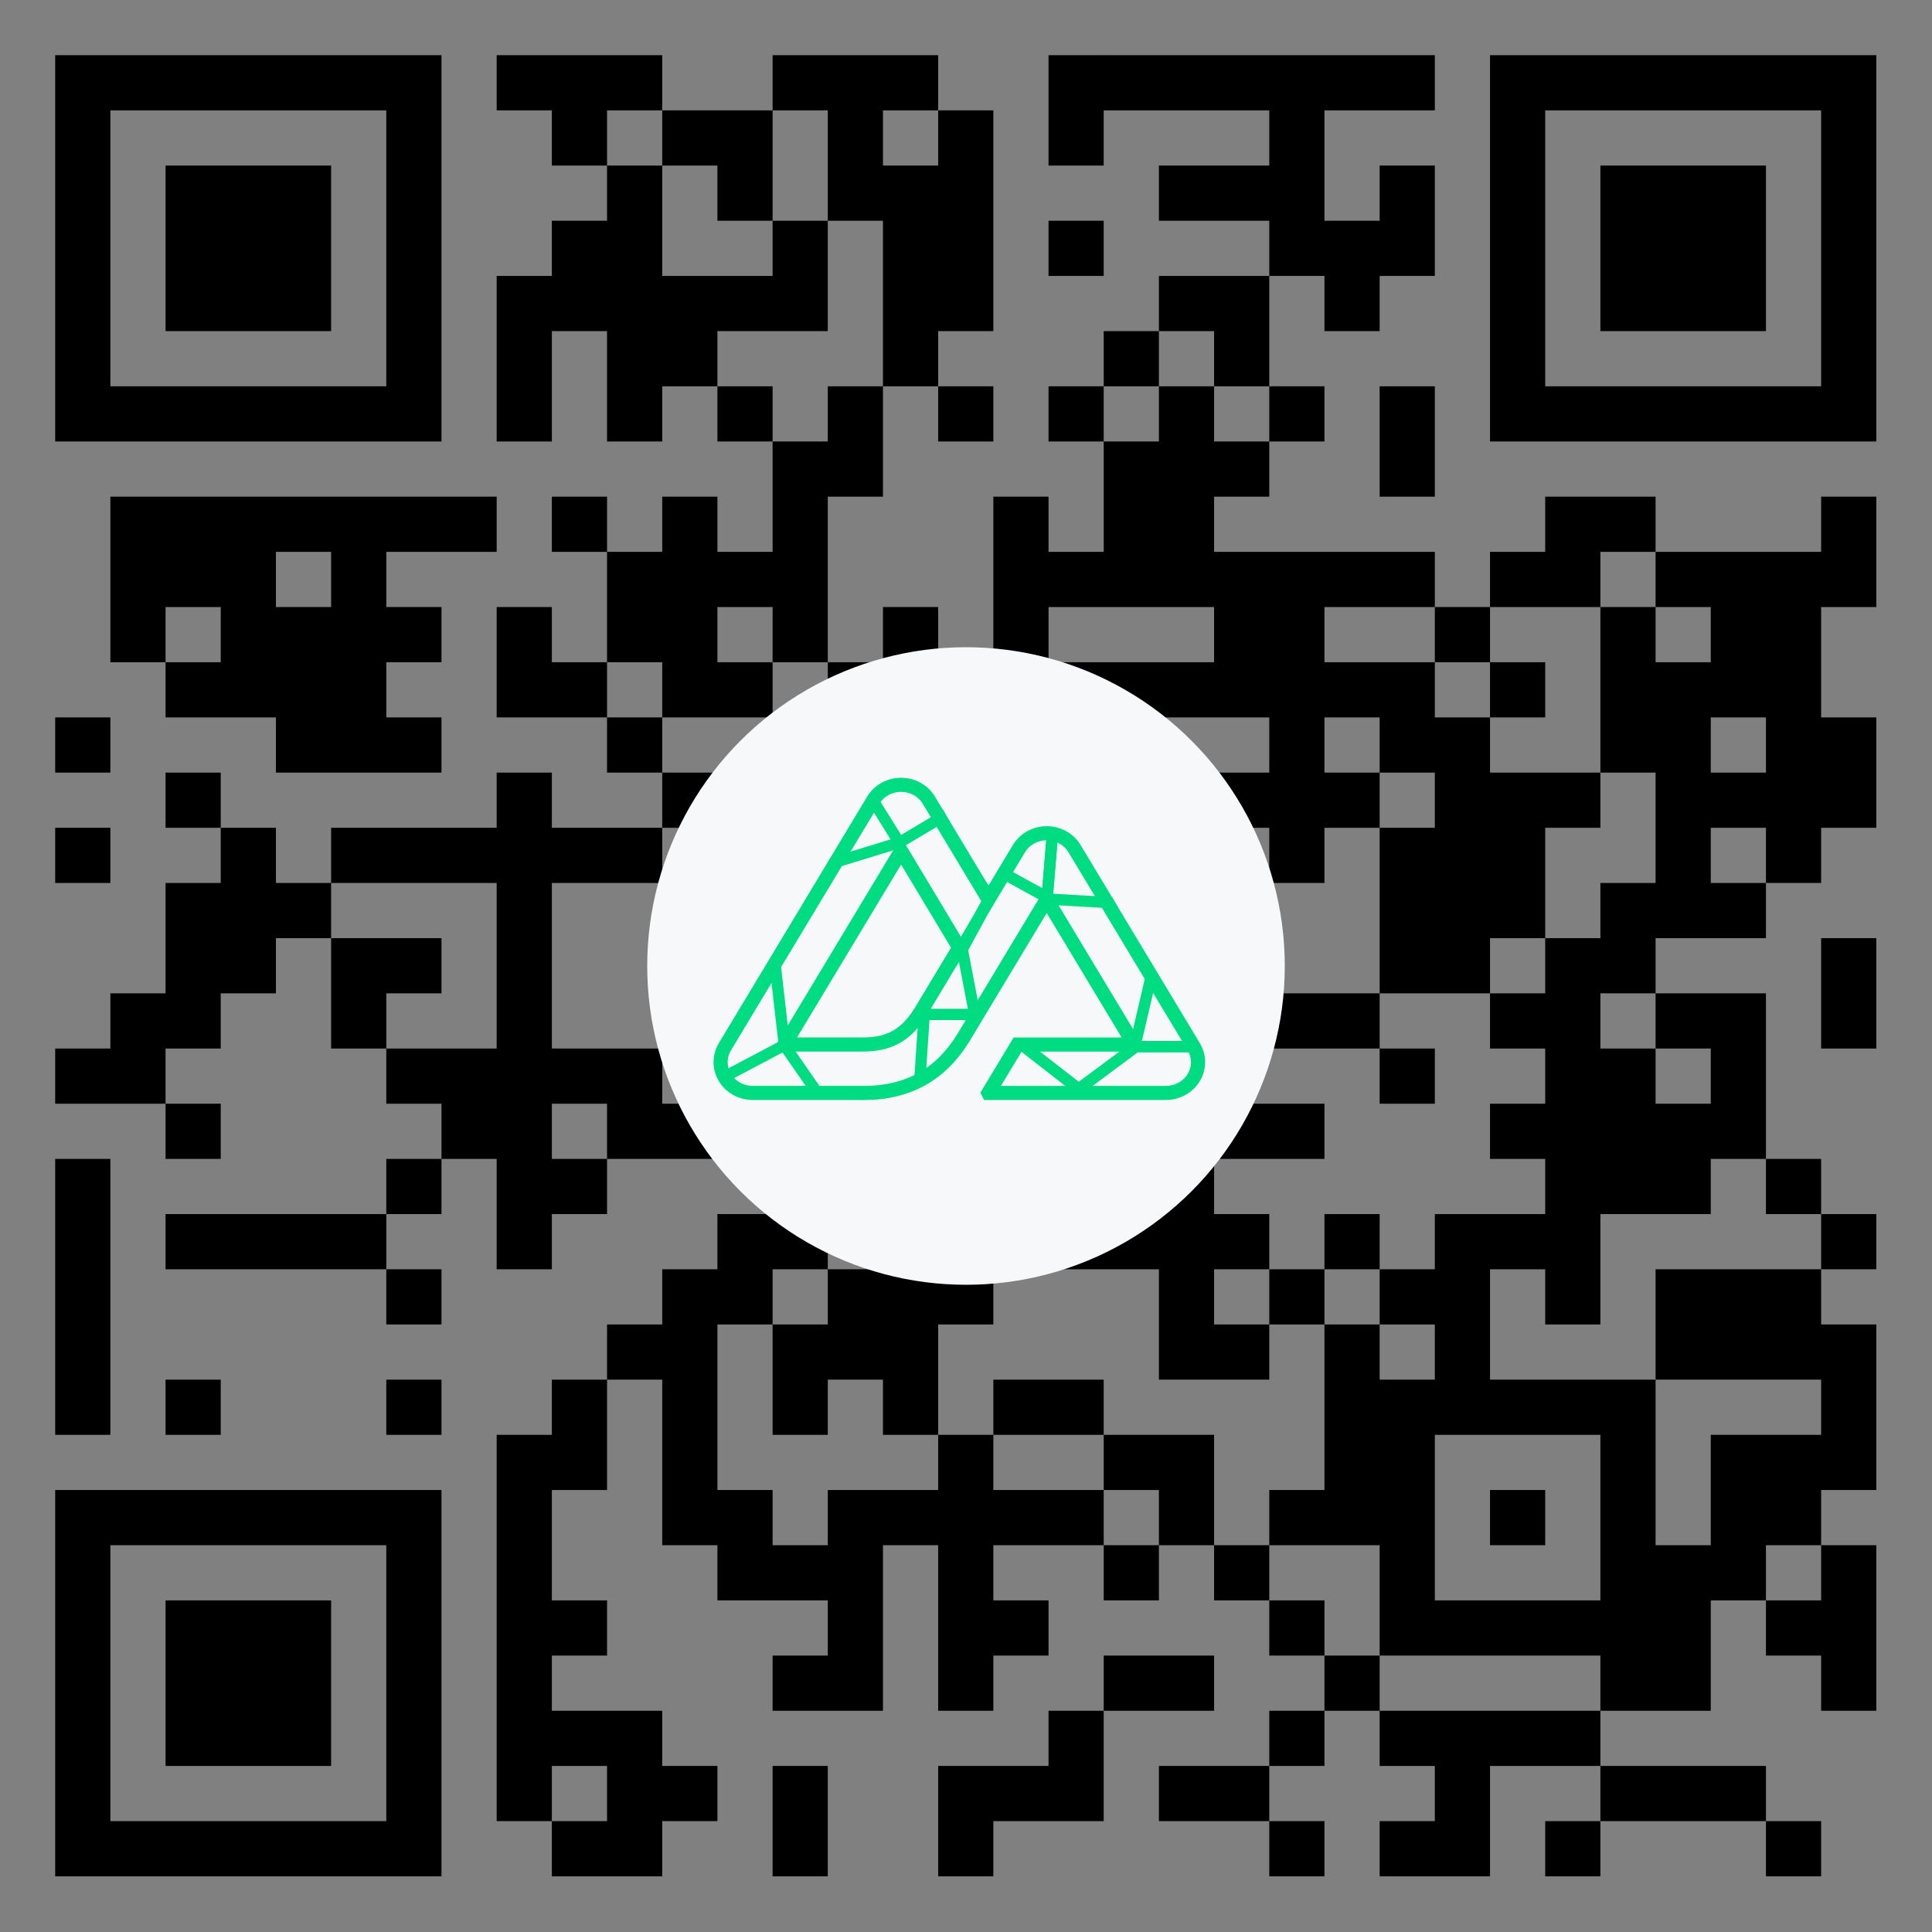 <svg width="390" height="390" viewBox="0 0 390 390" xmlns="http://www.w3.org/2000/svg">
    <rect x="0" y="0" width="390" height="390" fill="#808080" stroke="none"/>
    <g transform="translate(0, 0) scale(1.114)">
      <path d="M10,10h10v10h-10zM20,10h10v10h-10zM30,10h10v10h-10zM40,10h10v10h-10zM50,10h10v10h-10zM60,10h10v10h-10zM70,10h10v10h-10zM90,10h10v10h-10zM100,10h10v10h-10zM110,10h10v10h-10zM140,10h10v10h-10zM150,10h10v10h-10zM160,10h10v10h-10zM190,10h10v10h-10zM200,10h10v10h-10zM210,10h10v10h-10zM220,10h10v10h-10zM230,10h10v10h-10zM240,10h10v10h-10zM250,10h10v10h-10zM270,10h10v10h-10zM280,10h10v10h-10zM290,10h10v10h-10zM300,10h10v10h-10zM310,10h10v10h-10zM320,10h10v10h-10zM330,10h10v10h-10zM10,20h10v10h-10zM70,20h10v10h-10zM100,20h10v10h-10zM120,20h10v10h-10zM130,20h10v10h-10zM150,20h10v10h-10zM170,20h10v10h-10zM190,20h10v10h-10zM230,20h10v10h-10zM270,20h10v10h-10zM330,20h10v10h-10zM10,30h10v10h-10zM30,30h10v10h-10zM40,30h10v10h-10zM50,30h10v10h-10zM70,30h10v10h-10zM110,30h10v10h-10zM130,30h10v10h-10zM150,30h10v10h-10zM160,30h10v10h-10zM170,30h10v10h-10zM210,30h10v10h-10zM220,30h10v10h-10zM230,30h10v10h-10zM250,30h10v10h-10zM270,30h10v10h-10zM290,30h10v10h-10zM300,30h10v10h-10zM310,30h10v10h-10zM330,30h10v10h-10zM10,40h10v10h-10zM30,40h10v10h-10zM40,40h10v10h-10zM50,40h10v10h-10zM70,40h10v10h-10zM100,40h10v10h-10zM110,40h10v10h-10zM140,40h10v10h-10zM160,40h10v10h-10zM170,40h10v10h-10zM190,40h10v10h-10zM230,40h10v10h-10zM240,40h10v10h-10zM250,40h10v10h-10zM270,40h10v10h-10zM290,40h10v10h-10zM300,40h10v10h-10zM310,40h10v10h-10zM330,40h10v10h-10zM10,50h10v10h-10zM30,50h10v10h-10zM40,50h10v10h-10zM50,50h10v10h-10zM70,50h10v10h-10zM90,50h10v10h-10zM100,50h10v10h-10zM110,50h10v10h-10zM120,50h10v10h-10zM130,50h10v10h-10zM140,50h10v10h-10zM160,50h10v10h-10zM170,50h10v10h-10zM210,50h10v10h-10zM220,50h10v10h-10zM240,50h10v10h-10zM270,50h10v10h-10zM290,50h10v10h-10zM300,50h10v10h-10zM310,50h10v10h-10zM330,50h10v10h-10zM10,60h10v10h-10zM70,60h10v10h-10zM90,60h10v10h-10zM110,60h10v10h-10zM120,60h10v10h-10zM160,60h10v10h-10zM200,60h10v10h-10zM220,60h10v10h-10zM270,60h10v10h-10zM330,60h10v10h-10zM10,70h10v10h-10zM20,70h10v10h-10zM30,70h10v10h-10zM40,70h10v10h-10zM50,70h10v10h-10zM60,70h10v10h-10zM70,70h10v10h-10zM90,70h10v10h-10zM110,70h10v10h-10zM130,70h10v10h-10zM150,70h10v10h-10zM170,70h10v10h-10zM190,70h10v10h-10zM210,70h10v10h-10zM230,70h10v10h-10zM250,70h10v10h-10zM270,70h10v10h-10zM280,70h10v10h-10zM290,70h10v10h-10zM300,70h10v10h-10zM310,70h10v10h-10zM320,70h10v10h-10zM330,70h10v10h-10zM140,80h10v10h-10zM150,80h10v10h-10zM200,80h10v10h-10zM210,80h10v10h-10zM220,80h10v10h-10zM250,80h10v10h-10zM20,90h10v10h-10zM30,90h10v10h-10zM40,90h10v10h-10zM50,90h10v10h-10zM60,90h10v10h-10zM70,90h10v10h-10zM80,90h10v10h-10zM100,90h10v10h-10zM120,90h10v10h-10zM140,90h10v10h-10zM180,90h10v10h-10zM200,90h10v10h-10zM210,90h10v10h-10zM280,90h10v10h-10zM290,90h10v10h-10zM330,90h10v10h-10zM20,100h10v10h-10zM30,100h10v10h-10zM40,100h10v10h-10zM60,100h10v10h-10zM110,100h10v10h-10zM120,100h10v10h-10zM130,100h10v10h-10zM140,100h10v10h-10zM180,100h10v10h-10zM190,100h10v10h-10zM200,100h10v10h-10zM210,100h10v10h-10zM220,100h10v10h-10zM230,100h10v10h-10zM240,100h10v10h-10zM250,100h10v10h-10zM270,100h10v10h-10zM280,100h10v10h-10zM300,100h10v10h-10zM310,100h10v10h-10zM320,100h10v10h-10zM330,100h10v10h-10zM20,110h10v10h-10zM40,110h10v10h-10zM50,110h10v10h-10zM60,110h10v10h-10zM70,110h10v10h-10zM90,110h10v10h-10zM110,110h10v10h-10zM120,110h10v10h-10zM140,110h10v10h-10zM160,110h10v10h-10zM180,110h10v10h-10zM220,110h10v10h-10zM230,110h10v10h-10zM260,110h10v10h-10zM290,110h10v10h-10zM310,110h10v10h-10zM320,110h10v10h-10zM30,120h10v10h-10zM40,120h10v10h-10zM50,120h10v10h-10zM60,120h10v10h-10zM90,120h10v10h-10zM100,120h10v10h-10zM120,120h10v10h-10zM130,120h10v10h-10zM150,120h10v10h-10zM170,120h10v10h-10zM180,120h10v10h-10zM190,120h10v10h-10zM200,120h10v10h-10zM210,120h10v10h-10zM220,120h10v10h-10zM230,120h10v10h-10zM240,120h10v10h-10zM250,120h10v10h-10zM270,120h10v10h-10zM290,120h10v10h-10zM300,120h10v10h-10zM310,120h10v10h-10zM320,120h10v10h-10zM10,130h10v10h-10zM50,130h10v10h-10zM60,130h10v10h-10zM70,130h10v10h-10zM110,130h10v10h-10zM160,130h10v10h-10zM170,130h10v10h-10zM200,130h10v10h-10zM230,130h10v10h-10zM250,130h10v10h-10zM260,130h10v10h-10zM290,130h10v10h-10zM300,130h10v10h-10zM320,130h10v10h-10zM330,130h10v10h-10zM30,140h10v10h-10zM90,140h10v10h-10zM120,140h10v10h-10zM170,140h10v10h-10zM180,140h10v10h-10zM190,140h10v10h-10zM220,140h10v10h-10zM230,140h10v10h-10zM240,140h10v10h-10zM260,140h10v10h-10zM270,140h10v10h-10zM280,140h10v10h-10zM300,140h10v10h-10zM310,140h10v10h-10zM320,140h10v10h-10zM330,140h10v10h-10zM10,150h10v10h-10zM40,150h10v10h-10zM60,150h10v10h-10zM70,150h10v10h-10zM80,150h10v10h-10zM90,150h10v10h-10zM100,150h10v10h-10zM110,150h10v10h-10zM130,150h10v10h-10zM180,150h10v10h-10zM190,150h10v10h-10zM230,150h10v10h-10zM250,150h10v10h-10zM260,150h10v10h-10zM270,150h10v10h-10zM300,150h10v10h-10zM320,150h10v10h-10zM30,160h10v10h-10zM40,160h10v10h-10zM50,160h10v10h-10zM90,160h10v10h-10zM120,160h10v10h-10zM140,160h10v10h-10zM160,160h10v10h-10zM180,160h10v10h-10zM190,160h10v10h-10zM200,160h10v10h-10zM210,160h10v10h-10zM220,160h10v10h-10zM250,160h10v10h-10zM260,160h10v10h-10zM270,160h10v10h-10zM290,160h10v10h-10zM300,160h10v10h-10zM310,160h10v10h-10zM30,170h10v10h-10zM40,170h10v10h-10zM60,170h10v10h-10zM70,170h10v10h-10zM90,170h10v10h-10zM130,170h10v10h-10zM140,170h10v10h-10zM170,170h10v10h-10zM180,170h10v10h-10zM190,170h10v10h-10zM250,170h10v10h-10zM260,170h10v10h-10zM280,170h10v10h-10zM290,170h10v10h-10zM330,170h10v10h-10zM20,180h10v10h-10zM30,180h10v10h-10zM60,180h10v10h-10zM90,180h10v10h-10zM120,180h10v10h-10zM150,180h10v10h-10zM190,180h10v10h-10zM200,180h10v10h-10zM210,180h10v10h-10zM220,180h10v10h-10zM230,180h10v10h-10zM240,180h10v10h-10zM270,180h10v10h-10zM280,180h10v10h-10zM300,180h10v10h-10zM310,180h10v10h-10zM330,180h10v10h-10zM10,190h10v10h-10zM20,190h10v10h-10zM70,190h10v10h-10zM80,190h10v10h-10zM90,190h10v10h-10zM100,190h10v10h-10zM110,190h10v10h-10zM170,190h10v10h-10zM190,190h10v10h-10zM210,190h10v10h-10zM250,190h10v10h-10zM280,190h10v10h-10zM290,190h10v10h-10zM310,190h10v10h-10zM30,200h10v10h-10zM80,200h10v10h-10zM90,200h10v10h-10zM110,200h10v10h-10zM120,200h10v10h-10zM130,200h10v10h-10zM150,200h10v10h-10zM190,200h10v10h-10zM200,200h10v10h-10zM210,200h10v10h-10zM220,200h10v10h-10zM230,200h10v10h-10zM270,200h10v10h-10zM280,200h10v10h-10zM290,200h10v10h-10zM300,200h10v10h-10zM310,200h10v10h-10zM10,210h10v10h-10zM70,210h10v10h-10zM90,210h10v10h-10zM100,210h10v10h-10zM150,210h10v10h-10zM170,210h10v10h-10zM180,210h10v10h-10zM200,210h10v10h-10zM210,210h10v10h-10zM280,210h10v10h-10zM290,210h10v10h-10zM300,210h10v10h-10zM320,210h10v10h-10zM10,220h10v10h-10zM30,220h10v10h-10zM40,220h10v10h-10zM50,220h10v10h-10zM60,220h10v10h-10zM90,220h10v10h-10zM130,220h10v10h-10zM140,220h10v10h-10zM170,220h10v10h-10zM190,220h10v10h-10zM200,220h10v10h-10zM210,220h10v10h-10zM220,220h10v10h-10zM240,220h10v10h-10zM260,220h10v10h-10zM270,220h10v10h-10zM280,220h10v10h-10zM330,220h10v10h-10zM10,230h10v10h-10zM70,230h10v10h-10zM120,230h10v10h-10zM130,230h10v10h-10zM150,230h10v10h-10zM160,230h10v10h-10zM170,230h10v10h-10zM210,230h10v10h-10zM230,230h10v10h-10zM250,230h10v10h-10zM260,230h10v10h-10zM280,230h10v10h-10zM300,230h10v10h-10zM310,230h10v10h-10zM320,230h10v10h-10zM10,240h10v10h-10zM110,240h10v10h-10zM120,240h10v10h-10zM140,240h10v10h-10zM150,240h10v10h-10zM160,240h10v10h-10zM210,240h10v10h-10zM220,240h10v10h-10zM240,240h10v10h-10zM260,240h10v10h-10zM300,240h10v10h-10zM310,240h10v10h-10zM320,240h10v10h-10zM330,240h10v10h-10zM10,250h10v10h-10zM30,250h10v10h-10zM70,250h10v10h-10zM100,250h10v10h-10zM120,250h10v10h-10zM140,250h10v10h-10zM160,250h10v10h-10zM180,250h10v10h-10zM190,250h10v10h-10zM240,250h10v10h-10zM250,250h10v10h-10zM260,250h10v10h-10zM270,250h10v10h-10zM280,250h10v10h-10zM290,250h10v10h-10zM330,250h10v10h-10zM90,260h10v10h-10zM100,260h10v10h-10zM120,260h10v10h-10zM170,260h10v10h-10zM200,260h10v10h-10zM210,260h10v10h-10zM240,260h10v10h-10zM250,260h10v10h-10zM290,260h10v10h-10zM310,260h10v10h-10zM320,260h10v10h-10zM330,260h10v10h-10zM10,270h10v10h-10zM20,270h10v10h-10zM30,270h10v10h-10zM40,270h10v10h-10zM50,270h10v10h-10zM60,270h10v10h-10zM70,270h10v10h-10zM90,270h10v10h-10zM120,270h10v10h-10zM130,270h10v10h-10zM150,270h10v10h-10zM160,270h10v10h-10zM170,270h10v10h-10zM180,270h10v10h-10zM190,270h10v10h-10zM210,270h10v10h-10zM230,270h10v10h-10zM240,270h10v10h-10zM250,270h10v10h-10zM270,270h10v10h-10zM290,270h10v10h-10zM310,270h10v10h-10zM320,270h10v10h-10zM10,280h10v10h-10zM70,280h10v10h-10zM90,280h10v10h-10zM130,280h10v10h-10zM140,280h10v10h-10zM150,280h10v10h-10zM170,280h10v10h-10zM200,280h10v10h-10zM220,280h10v10h-10zM250,280h10v10h-10zM290,280h10v10h-10zM300,280h10v10h-10zM310,280h10v10h-10zM330,280h10v10h-10zM10,290h10v10h-10zM30,290h10v10h-10zM40,290h10v10h-10zM50,290h10v10h-10zM70,290h10v10h-10zM90,290h10v10h-10zM100,290h10v10h-10zM150,290h10v10h-10zM170,290h10v10h-10zM180,290h10v10h-10zM230,290h10v10h-10zM250,290h10v10h-10zM260,290h10v10h-10zM270,290h10v10h-10zM280,290h10v10h-10zM290,290h10v10h-10zM300,290h10v10h-10zM320,290h10v10h-10zM330,290h10v10h-10zM10,300h10v10h-10zM30,300h10v10h-10zM40,300h10v10h-10zM50,300h10v10h-10zM70,300h10v10h-10zM90,300h10v10h-10zM140,300h10v10h-10zM150,300h10v10h-10zM170,300h10v10h-10zM200,300h10v10h-10zM210,300h10v10h-10zM240,300h10v10h-10zM290,300h10v10h-10zM300,300h10v10h-10zM330,300h10v10h-10zM10,310h10v10h-10zM30,310h10v10h-10zM40,310h10v10h-10zM50,310h10v10h-10zM70,310h10v10h-10zM90,310h10v10h-10zM100,310h10v10h-10zM110,310h10v10h-10zM190,310h10v10h-10zM230,310h10v10h-10zM250,310h10v10h-10zM260,310h10v10h-10zM270,310h10v10h-10zM280,310h10v10h-10zM10,320h10v10h-10zM70,320h10v10h-10zM90,320h10v10h-10zM110,320h10v10h-10zM120,320h10v10h-10zM140,320h10v10h-10zM170,320h10v10h-10zM180,320h10v10h-10zM190,320h10v10h-10zM210,320h10v10h-10zM220,320h10v10h-10zM260,320h10v10h-10zM290,320h10v10h-10zM300,320h10v10h-10zM310,320h10v10h-10zM10,330h10v10h-10zM20,330h10v10h-10zM30,330h10v10h-10zM40,330h10v10h-10zM50,330h10v10h-10zM60,330h10v10h-10zM70,330h10v10h-10zM100,330h10v10h-10zM110,330h10v10h-10zM140,330h10v10h-10zM170,330h10v10h-10zM230,330h10v10h-10zM250,330h10v10h-10zM260,330h10v10h-10zM280,330h10v10h-10zM320,330h10v10h-10z" fill="black"/>
    </g>
    <circle cx="195" cy="195" r="64.35" fill="#f6f8fa"/>
    <g transform="translate(143.538, 139.538) scale(0.257)">
      <svg xmlns="http://www.w3.org/2000/svg" fill="none" viewBox="0 0 260 250"><path stroke="#00DC82" stroke-width="7.4" d="M145.252 205.336h92.936c2.952.001 5.852-.745 8.408-2.161 2.556-1.416 4.679-3.453 6.154-5.906 1.475-2.453 2.251-5.235 2.25-8.067-.001-2.832-.78-5.614-2.257-8.066L190.33 77.42c-1.475-2.452-3.598-4.489-6.153-5.905-2.556-1.416-5.455-2.161-8.407-2.161-2.951 0-5.85.746-8.406 2.161-2.556 1.416-4.678 3.452-6.153 5.905l-15.959 26.538-31.202-51.893c-1.476-2.452-3.599-4.488-6.156-5.904C105.338 44.745 102.438 44 99.486 44c-2.952 0-5.851.745-8.408 2.161-2.557 1.416-4.68 3.452-6.156 5.904L7.257 181.136C5.78 183.588 5.001 186.37 5 189.202c-.001 2.832.775 5.614 2.25 8.067 1.475 2.453 3.598 4.49 6.154 5.906 2.556 1.416 5.456 2.162 8.408 2.161h58.337c23.114 0 40.16-9.741 51.889-28.744l28.476-47.314 15.252-25.32 45.775 76.057h-61.027l-15.262 25.321Zm-66.054-25.347-40.712-.008L99.514 78.576l30.45 50.702-20.388 33.889c-7.789 12.33-16.638 16.822-30.378 16.822Z"/><path stroke="#00DC82" stroke-width="5.92" d="m174.479 103.733 33.742 1.915 11.12 20.294 11.12 18.38-8.053 34.463M5.766 197.549l32.592-17.231m0 0-4.985-43.652 14.187-23.358 17.255-28.719 33.742-10.339M38.358 180.318l17.255 24.889 22.239.766s10.333.358 16.488-1.532c6.472-1.987 14.954-5.36 14.954-5.36l2.3-34.846h26.457l-6.518-34.079 14.571-26.804-16.872-25.272-8.819-16.848-21.855 13.019m0 0L83.987 50.893"/><path stroke="#00DC82" stroke-width="5.92" d="m131.15 129.006 9.202-15.699 12.654-22.975 23.006 12.636 2.684-32.548m73.236 110.663h-29.524L192.5 203.292l-29.525-22.975"/><path stroke="#00DC82" stroke-width="5.92" d="m131.15 129.006 9.202-15.699 12.654-22.975 23.006 12.636 2.684-32.548m73.236 110.663h-29.524L192.5 203.292l-29.525-22.975"/></svg>
    </g>
  </svg>